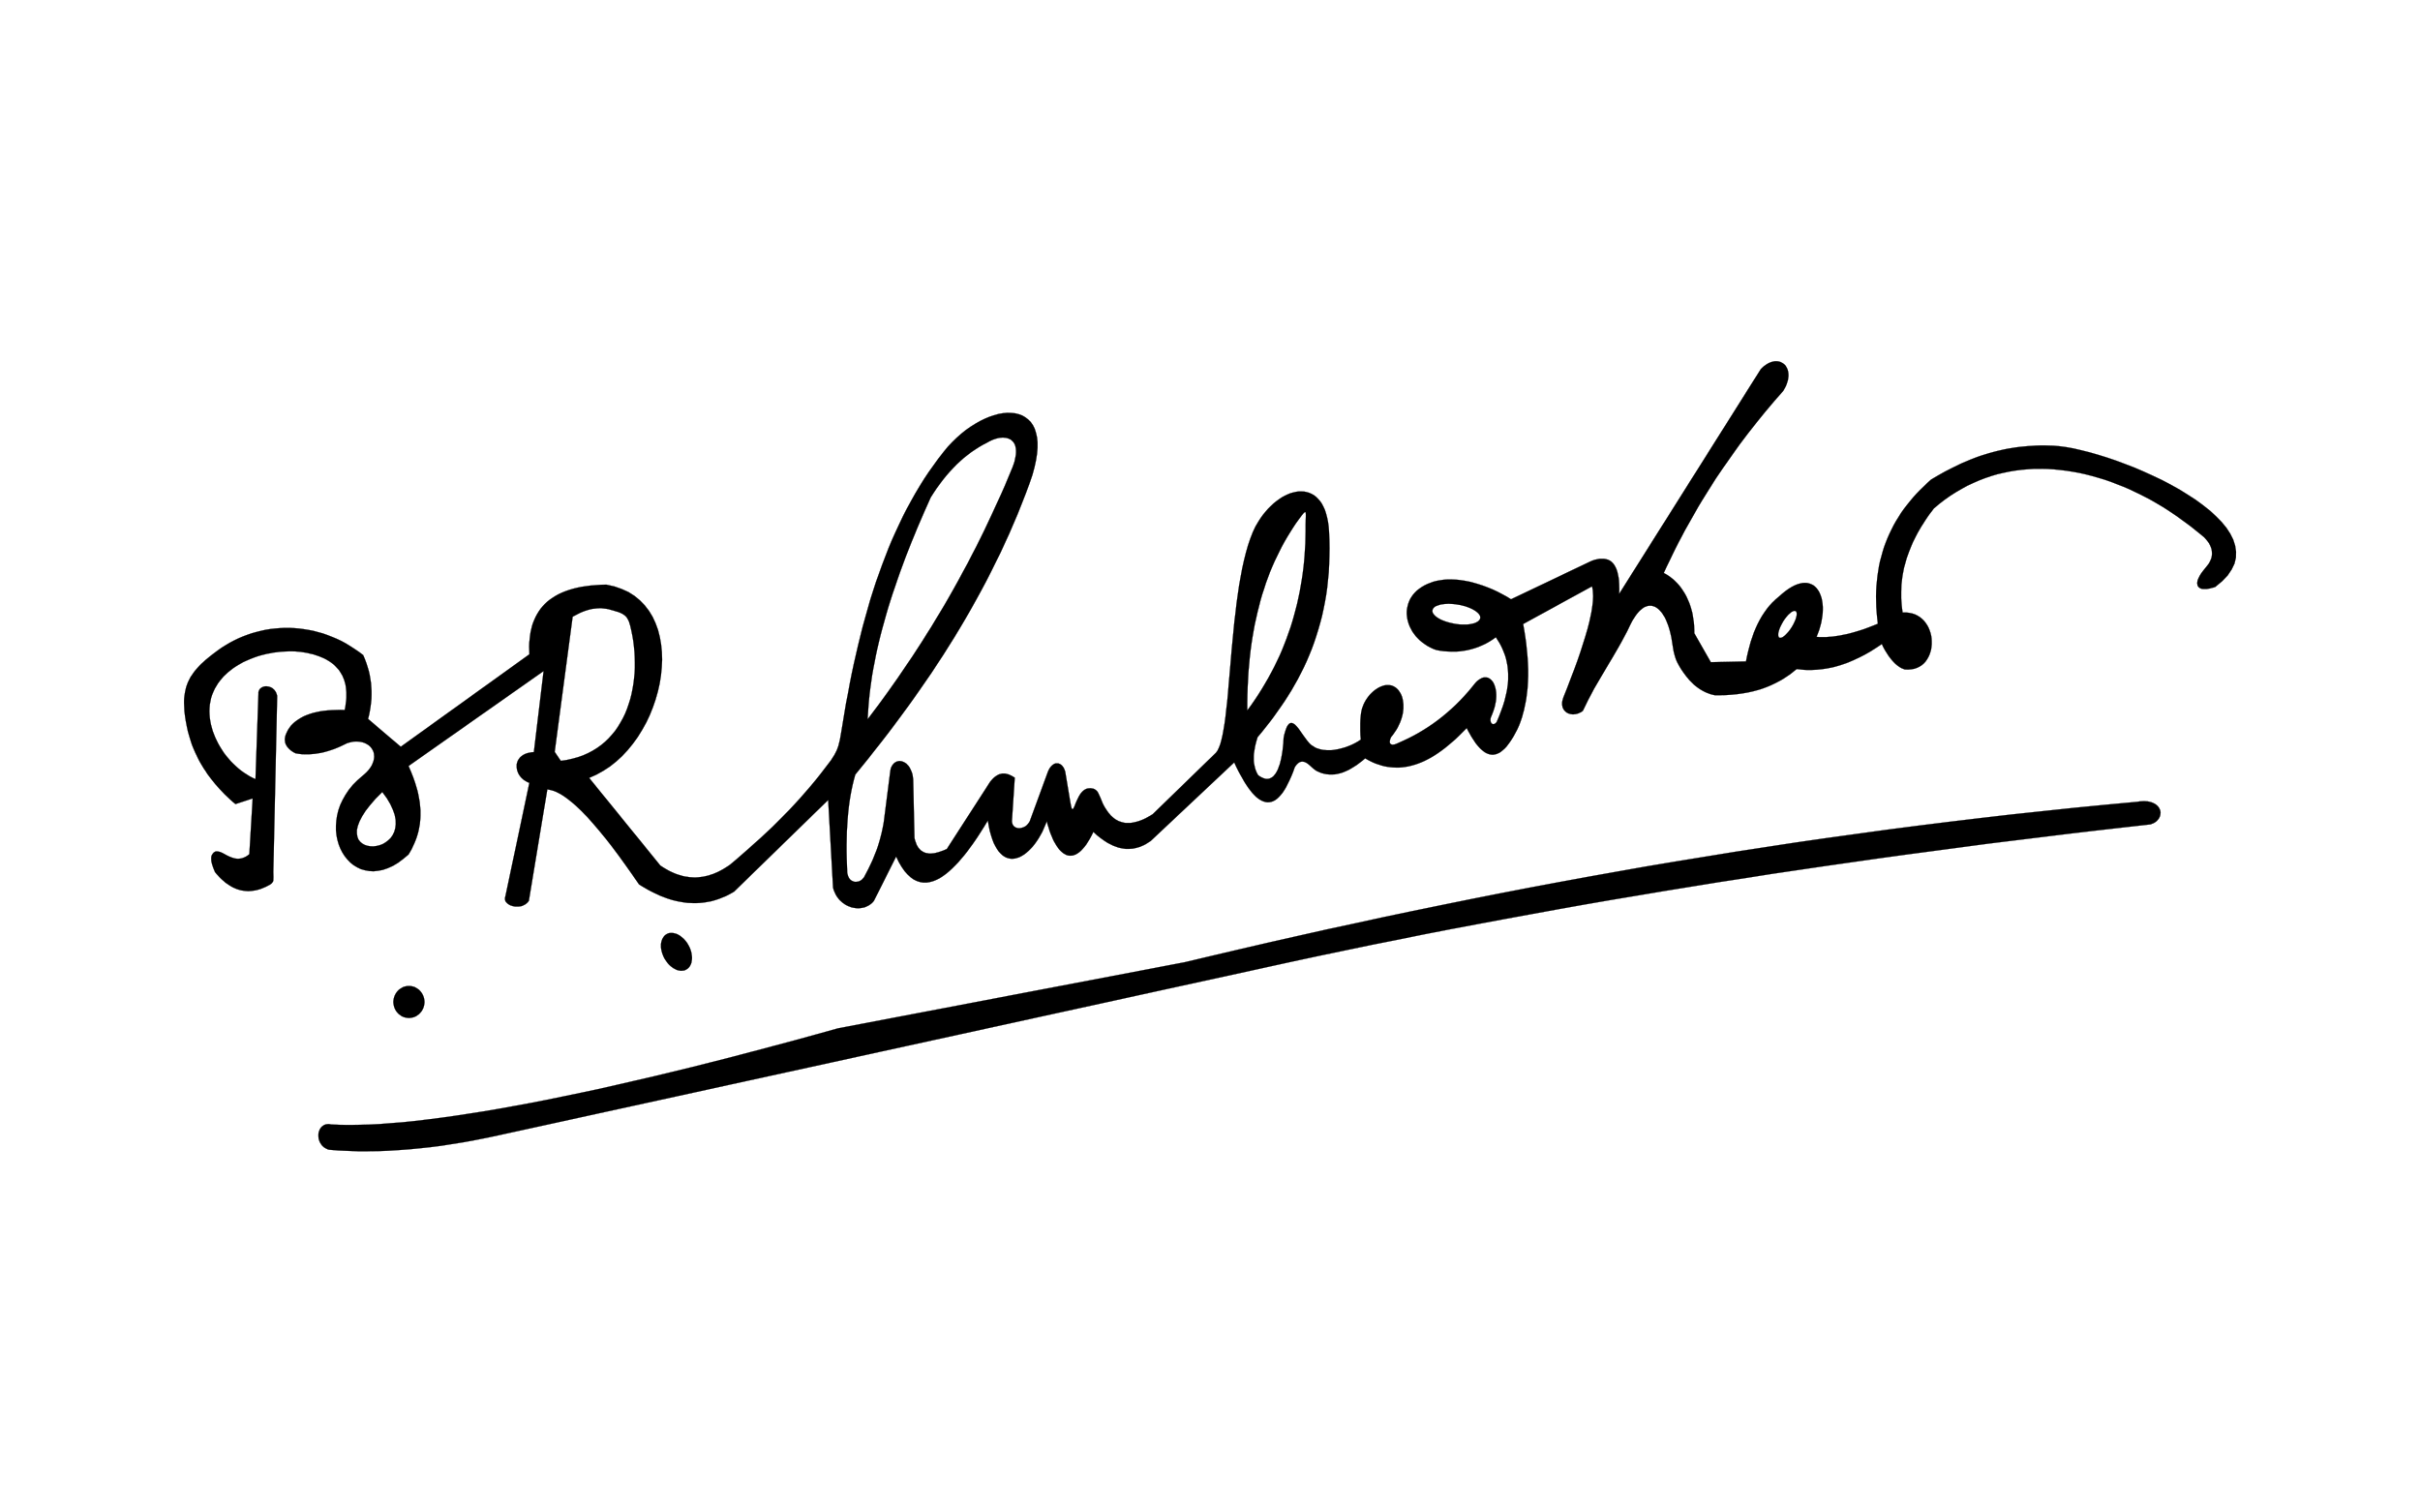 <?xml version="1.0" encoding="UTF-8" standalone="no"?>
<svg
   xmlns:dc="http://purl.org/dc/elements/1.1/"
   xmlns:cc="http://creativecommons.org/ns#"
   xmlns:rdf="http://www.w3.org/1999/02/22-rdf-syntax-ns#"
   xmlns:svg="http://www.w3.org/2000/svg"
   xmlns="http://www.w3.org/2000/svg"
   viewBox="0 0 576 360"
   id="svg4"
   height="360"
   width="576"
   version="1.1">
  <defs
     id="defs8" />
  <path
     id="path2"
     style="fill:#000000;fill-rule:evenodd;stroke:#000000;stroke-width:0.049;stroke-linecap:round;stroke-linejoin:miter;stroke-dasharray:none"
     d="m 63.797,210.8 -0.458,0.244 -0.427,0.183 -0.427,0.183 -0.458,0.183 -0.427,0.122 -0.427,0.122 -0.427,0.091 -0.427,0.061 -0.397,0.061 -0.427,0.031 -0.427,0.03 -0.397,-0.03 -0.397,-0.031 -0.397,-0.061 -0.427,-0.061 -0.366,-0.091 -0.397,-0.122 -0.397,-0.122 -0.397,-0.183 -0.366,-0.153 -0.397,-0.214 -0.366,-0.214 -0.366,-0.244 -0.366,-0.244 -0.397,-0.275 -0.336,-0.305 -0.366,-0.305 -0.366,-0.336 -0.366,-0.366 -0.336,-0.366 -0.366,-0.397 -0.336,-0.427 -0.305,-0.733 -0.244,-0.672 -0.183,-0.611 -0.122,-0.549 -0.03,-0.488 v -0.427 l 0.03,-0.183 0.03,-0.183 0.061,-0.153 0.091,-0.153 0.153,-0.244 0.153,-0.183 0.183,-0.153 0.183,-0.092 0.183,-0.091 h 0.214 0.183 l 0.244,0.03 0.458,0.122 0.488,0.214 0.519,0.275 0.55,0.305 0.58,0.275 0.611,0.244 0.305,0.092 0.305,0.092 0.336,0.061 0.336,0.03 h 0.336 l 0.336,-0.03 0.366,-0.061 0.366,-0.122 0.366,-0.153 0.366,-0.183 0.366,-0.244 0.366,-0.305 0.794,-13.248 -4.091,1.343 -0.702,-0.58 -0.641,-0.58 -0.641,-0.611 -0.611,-0.58 -0.58,-0.611 -0.58,-0.61 -0.549,-0.611 -0.519,-0.58 -0.488,-0.611 -0.488,-0.611 -0.458,-0.611 -0.458,-0.611 -0.397,-0.641 -0.427,-0.611 -0.366,-0.611 -0.366,-0.611 -0.366,-0.641 -0.305,-0.611 -0.305,-0.641 -0.305,-0.611 -0.275,-0.641 -0.275,-0.641 -0.244,-0.611 -0.214,-0.641 -0.397,-1.282 -0.366,-1.282 -0.275,-1.282 -0.244,-1.282 -0.122,-0.763 -0.092,-0.733 -0.092,-0.702 -0.03,-0.671 -0.03,-0.641 -0.031,-0.641 v -0.611 l 0.031,-0.611 0.061,-0.549 0.092,-0.58 0.092,-0.519 0.122,-0.549 0.122,-0.488 0.183,-0.519 0.183,-0.488 0.214,-0.458 0.244,-0.488 0.244,-0.458 0.305,-0.427 0.305,-0.458 0.336,-0.458 0.366,-0.427 0.366,-0.427 0.427,-0.458 0.427,-0.427 0.488,-0.427 0.488,-0.458 0.519,-0.427 1.129,-0.916 1.221,-0.916 0.946,-0.671 0.977,-0.611 0.977,-0.58 1.038,-0.549 1.007,-0.488 1.068,-0.458 1.068,-0.397 1.069,-0.366 1.099,-0.305 1.099,-0.275 1.099,-0.244 1.129,-0.183 1.129,-0.122 1.129,-0.091 1.129,-0.061 h 1.16 l 1.129,0.061 1.129,0.091 1.16,0.153 1.129,0.183 1.129,0.214 1.129,0.305 1.129,0.305 1.129,0.397 1.099,0.427 1.099,0.458 1.099,0.519 1.069,0.58 1.038,0.641 1.038,0.671 1.038,0.702 1.007,0.763 0.397,0.946 0.366,0.977 0.305,0.946 0.275,0.946 0.214,0.946 0.153,0.946 0.153,0.946 0.061,0.946 0.061,0.946 v 0.977 l -0.03,0.946 -0.092,0.946 -0.122,0.946 -0.153,0.946 -0.183,0.946 -0.244,0.946 7.784,6.624 30.618,-22.009 -0.031,-0.946 -0.03,-0.885 0.03,-0.885 0.092,-0.885 0.092,-0.824 0.122,-0.824 0.183,-0.794 0.183,-0.763 0.244,-0.733 0.305,-0.733 0.305,-0.672 0.366,-0.671 0.397,-0.641 0.427,-0.611 0.488,-0.58 0.519,-0.549 0.549,-0.519 0.611,-0.488 0.672,-0.458 0.671,-0.427 0.763,-0.427 0.794,-0.366 0.824,-0.336 0.885,-0.305 0.916,-0.275 0.977,-0.244 1.038,-0.214 1.068,-0.153 1.129,-0.153 1.191,-0.092 1.252,-0.092 1.282,-0.03 1.923,0.427 1.74,0.611 1.618,0.733 1.435,0.916 1.282,1.068 1.16,1.19 1.007,1.313 0.855,1.404 0.702,1.526 0.58,1.587 0.427,1.679 0.305,1.74 0.183,1.801 0.061,1.862 -0.092,1.862 -0.183,1.893 -0.305,1.923 -0.427,1.893 -0.549,1.923 -0.641,1.862 -0.733,1.831 -0.855,1.801 -0.977,1.74 -1.038,1.679 -1.16,1.618 -1.221,1.496 -1.343,1.435 -1.404,1.282 -1.496,1.19 -1.587,1.038 -1.648,0.916 -1.71,0.763 16.942,20.849 0.549,0.366 0.549,0.336 0.519,0.305 0.549,0.305 0.519,0.244 0.549,0.244 0.519,0.214 0.549,0.183 0.519,0.153 0.519,0.153 0.549,0.122 0.519,0.061 0.519,0.091 0.519,0.031 0.519,0.03 h 0.519 l 0.519,-0.03 0.519,-0.061 0.488,-0.061 0.519,-0.092 0.519,-0.122 0.519,-0.122 0.488,-0.183 0.519,-0.153 0.488,-0.214 0.519,-0.214 0.488,-0.244 0.519,-0.275 0.488,-0.275 0.488,-0.305 0.519,-0.336 0.488,-0.336 1.496,-1.252 1.465,-1.282 1.465,-1.282 1.435,-1.282 1.435,-1.282 1.404,-1.313 1.404,-1.313 1.343,-1.343 1.343,-1.343 1.343,-1.374 1.282,-1.374 1.282,-1.404 1.252,-1.435 1.221,-1.404 1.221,-1.465 1.16,-1.465 1.404,-1.831 1.099,-1.435 0.397,-0.641 0.366,-0.549 0.305,-0.58 0.275,-0.549 0.214,-0.549 0.214,-0.611 0.153,-0.641 0.183,-0.702 0.305,-1.74 0.366,-2.198 0.397,-2.411 0.397,-2.381 0.458,-2.35 0.427,-2.35 0.458,-2.32 0.488,-2.289 0.519,-2.259 0.519,-2.259 0.549,-2.228 0.549,-2.198 0.611,-2.198 0.611,-2.167 0.611,-2.137 0.671,-2.106 0.672,-2.076 0.733,-2.045 0.733,-2.045 0.763,-1.984 0.763,-1.984 0.824,-1.954 0.855,-1.893 0.885,-1.893 0.885,-1.862 0.946,-1.831 0.977,-1.801 0.977,-1.74 1.038,-1.74 1.069,-1.71 1.099,-1.648 1.16,-1.618 1.16,-1.618 1.221,-1.557 0.977,-1.19 1.038,-1.099 1.069,-1.038 1.099,-0.977 1.099,-0.885 1.129,-0.794 1.129,-0.702 1.129,-0.641 1.129,-0.549 1.099,-0.458 1.099,-0.366 1.068,-0.305 1.068,-0.183 1.007,-0.092 0.977,0.03 0.916,0.092 0.855,0.213 0.824,0.305 0.733,0.427 0.671,0.519 0.611,0.611 0.519,0.733 0.427,0.855 0.305,0.977 0.244,1.069 0.122,1.19 v 1.312 l -0.122,1.435 -0.244,1.557 -0.366,1.679 -0.488,1.801 -0.672,1.954 -0.885,2.411 -0.946,2.412 -0.946,2.381 -1.007,2.35 -1.008,2.35 -1.068,2.32 -1.069,2.32 -1.129,2.289 -1.129,2.289 -1.16,2.259 -1.19,2.228 -1.221,2.228 -1.252,2.228 -1.252,2.198 -1.282,2.167 -1.312,2.167 -1.343,2.137 -1.343,2.137 -1.404,2.137 -1.374,2.106 -1.435,2.076 -1.435,2.076 -1.465,2.076 -1.465,2.045 -1.496,2.045 -1.496,2.015 -1.526,2.015 -1.557,2.015 -1.557,1.984 -1.557,1.984 -1.587,1.954 -1.587,1.954 -0.336,1.221 -0.305,1.252 -0.275,1.282 -0.244,1.313 -0.214,1.343 -0.183,1.374 -0.153,1.435 -0.122,1.435 -0.091,1.496 -0.092,1.496 -0.03,1.526 -0.031,1.557 v 1.618 l 0.031,1.618 0.061,1.618 0.061,1.679 0.03,0.244 0.061,0.244 0.061,0.214 0.061,0.214 0.092,0.183 0.092,0.183 0.092,0.153 0.122,0.153 0.122,0.153 0.153,0.122 0.153,0.092 0.153,0.092 0.153,0.061 0.153,0.061 0.153,0.061 0.183,0.03 h 0.183 0.153 l 0.183,-0.03 0.183,-0.031 0.183,-0.03 0.153,-0.061 0.183,-0.092 0.153,-0.092 0.183,-0.122 0.153,-0.122 0.122,-0.153 0.153,-0.153 0.153,-0.183 0.122,-0.183 0.092,-0.214 0.122,-0.214 0.733,-1.404 0.702,-1.465 0.336,-0.733 0.305,-0.763 0.305,-0.763 0.305,-0.763 0.275,-0.794 0.244,-0.794 0.244,-0.824 0.214,-0.824 0.214,-0.824 0.183,-0.855 0.183,-0.885 0.153,-0.885 1.557,-12.18 0.061,-0.305 0.061,-0.305 0.122,-0.275 0.122,-0.244 0.153,-0.244 0.153,-0.183 0.153,-0.183 0.183,-0.153 0.183,-0.122 0.214,-0.122 0.214,-0.092 0.214,-0.03 0.214,-0.061 h 0.244 l 0.214,0.031 0.244,0.03 0.214,0.092 0.244,0.091 0.214,0.122 0.214,0.122 0.244,0.183 0.183,0.214 0.214,0.214 0.183,0.244 0.183,0.305 0.153,0.305 0.153,0.336 0.152,0.366 0.122,0.366 0.092,0.427 0.061,0.458 0.061,0.458 0.305,13.95 0.153,0.61 0.214,0.58 0.092,0.275 0.122,0.275 0.153,0.244 0.122,0.214 0.153,0.214 0.183,0.183 0.153,0.183 0.183,0.183 0.214,0.122 0.214,0.153 0.214,0.122 0.214,0.092 0.244,0.091 0.244,0.061 0.275,0.03 0.275,0.061 h 0.275 0.305 l 0.305,-0.031 0.336,-0.03 0.336,-0.061 0.336,-0.092 0.366,-0.092 0.366,-0.122 0.794,-0.275 0.855,-0.366 10.318,-15.995 0.366,-0.427 0.336,-0.366 0.336,-0.305 0.366,-0.275 0.366,-0.214 0.336,-0.183 0.366,-0.092 0.366,-0.092 h 0.366 0.366 l 0.397,0.092 0.366,0.092 0.366,0.153 0.397,0.183 0.366,0.214 0.397,0.244 -0.672,10.257 v 0.183 l 0.03,0.214 0.031,0.183 0.061,0.153 0.061,0.183 0.091,0.122 0.092,0.153 0.122,0.122 0.122,0.091 0.122,0.092 0.153,0.092 0.153,0.061 0.336,0.092 0.336,0.03 0.336,-0.03 0.366,-0.092 0.366,-0.122 0.366,-0.183 0.336,-0.244 0.305,-0.336 0.122,-0.153 0.153,-0.214 0.122,-0.183 0.092,-0.214 4.304,-11.722 0.214,-0.458 0.244,-0.427 0.275,-0.336 0.275,-0.275 0.275,-0.214 0.305,-0.153 0.153,-0.061 0.153,-0.03 h 0.153 0.153 l 0.305,0.03 0.305,0.122 0.275,0.153 0.244,0.214 0.244,0.305 0.214,0.336 0.153,0.366 0.153,0.427 1.221,7.296 0.153,0.794 0.122,0.519 0.061,0.183 0.092,0.122 0.061,0.03 0.061,0.03 0.061,-0.061 0.092,-0.092 0.061,-0.122 0.092,-0.153 0.183,-0.397 0.183,-0.488 0.244,-0.58 0.275,-0.58 0.305,-0.611 0.336,-0.549 0.214,-0.275 0.214,-0.244 0.214,-0.214 0.244,-0.183 0.275,-0.183 0.275,-0.122 0.275,-0.092 0.305,-0.03 0.427,-0.03 0.366,0.061 0.336,0.061 0.275,0.122 0.244,0.183 0.244,0.183 0.183,0.244 0.153,0.244 0.55,1.19 0.519,1.282 0.214,0.427 0.214,0.397 0.244,0.397 0.244,0.366 0.244,0.366 0.244,0.336 0.275,0.305 0.244,0.305 0.305,0.275 0.275,0.244 0.305,0.244 0.305,0.214 0.336,0.183 0.336,0.183 0.336,0.122 0.366,0.122 0.366,0.092 0.366,0.091 0.397,0.031 h 0.397 0.427 l 0.427,-0.031 0.458,-0.091 0.427,-0.092 0.488,-0.122 0.488,-0.153 0.488,-0.183 0.519,-0.214 0.519,-0.244 0.549,-0.305 0.55,-0.305 0.58,-0.366 15.019,-14.591 0.366,-0.488 0.336,-0.702 0.336,-0.855 0.275,-1.007 0.275,-1.19 0.244,-1.343 0.244,-1.465 0.214,-1.587 0.183,-1.709 0.214,-1.801 0.183,-1.923 0.153,-1.954 0.366,-4.151 0.366,-4.335 0.214,-2.228 0.214,-2.198 0.214,-2.228 0.275,-2.228 0.244,-2.167 0.305,-2.167 0.305,-2.106 0.366,-2.076 0.366,-1.984 0.427,-1.923 0.458,-1.831 0.488,-1.709 0.549,-1.618 0.58,-1.496 0.641,-1.374 0.702,-1.191 0.549,-0.855 0.549,-0.763 0.611,-0.733 0.611,-0.702 0.641,-0.641 0.641,-0.611 0.641,-0.519 0.672,-0.489 0.672,-0.458 0.671,-0.366 0.702,-0.336 0.671,-0.275 0.672,-0.183 0.671,-0.153 0.641,-0.091 h 0.671 l 0.611,0.03 0.611,0.122 0.611,0.183 0.55,0.244 0.549,0.305 0.519,0.397 0.488,0.488 0.458,0.519 0.427,0.611 0.366,0.702 0.366,0.794 0.275,0.855 0.244,0.916 0.214,1.038 0.153,1.099 0.092,1.19 0.091,2.015 0.031,2.015 -0.031,1.954 -0.061,1.892 -0.092,1.893 -0.183,1.831 -0.183,1.801 -0.244,1.74 -0.305,1.74 -0.336,1.679 -0.366,1.679 -0.427,1.618 -0.458,1.587 -0.488,1.557 -0.519,1.557 -0.55,1.496 -0.611,1.496 -0.611,1.435 -0.671,1.435 -0.702,1.404 -0.702,1.374 -0.763,1.343 -0.763,1.343 -0.824,1.313 -0.824,1.282 -0.855,1.252 -0.885,1.252 -0.885,1.252 -0.916,1.221 -0.946,1.19 -0.946,1.191 -0.977,1.16 -0.336,1.129 -0.275,1.129 -0.092,0.58 -0.092,0.549 -0.092,0.58 -0.03,0.549 v 0.58 0.549 l 0.061,0.58 0.122,0.549 0.122,0.58 0.183,0.549 0.244,0.58 0.305,0.549 0.458,0.336 0.458,0.244 0.427,0.183 0.397,0.122 0.366,0.031 0.366,-0.031 0.336,-0.091 0.305,-0.153 0.305,-0.183 0.275,-0.244 0.244,-0.305 0.244,-0.305 0.214,-0.366 0.214,-0.397 0.183,-0.427 0.153,-0.458 0.183,-0.458 0.122,-0.458 0.122,-0.488 0.122,-0.519 0.183,-0.977 0.153,-0.977 0.092,-0.885 0.092,-0.824 0.03,-0.672 0.03,-0.519 0.122,-0.672 0.153,-0.549 0.153,-0.519 0.153,-0.427 0.153,-0.397 0.153,-0.305 0.183,-0.244 0.153,-0.183 0.183,-0.153 0.183,-0.092 0.153,-0.03 h 0.183 l 0.183,0.03 0.183,0.092 0.214,0.122 0.183,0.122 0.397,0.397 0.397,0.458 0.397,0.549 0.397,0.58 0.427,0.611 0.427,0.58 0.427,0.58 0.427,0.519 0.275,0.305 0.305,0.275 0.336,0.214 0.336,0.214 0.336,0.214 0.366,0.153 0.397,0.122 0.397,0.122 0.397,0.092 0.397,0.061 0.427,0.031 0.397,0.03 h 0.427 0.458 l 0.428,-0.03 0.427,-0.061 0.885,-0.153 0.855,-0.214 0.855,-0.244 0.824,-0.305 0.794,-0.336 0.733,-0.366 0.702,-0.397 0.641,-0.427 -0.091,-1.038 -0.031,-1.007 v -0.946 -0.885 l 0.031,-0.855 0.061,-0.794 0.092,-0.763 0.122,-0.671 0.122,-0.488 0.183,-0.488 0.183,-0.488 0.244,-0.488 0.275,-0.488 0.305,-0.458 0.336,-0.458 0.366,-0.427 0.397,-0.397 0.397,-0.366 0.427,-0.336 0.458,-0.305 0.458,-0.275 0.488,-0.214 0.489,-0.183 0.488,-0.122 0.397,-0.03 h 0.397 l 0.366,0.03 0.336,0.061 0.336,0.122 0.305,0.153 0.305,0.183 0.305,0.244 0.244,0.244 0.244,0.275 0.214,0.336 0.214,0.336 0.183,0.366 0.153,0.397 0.122,0.427 0.092,0.458 0.061,0.458 0.061,0.488 v 0.488 0.519 l -0.061,0.519 -0.061,0.549 -0.122,0.549 -0.153,0.58 -0.183,0.549 -0.214,0.58 -0.275,0.58 -0.275,0.58 -0.336,0.58 -0.397,0.58 -0.397,0.58 -0.458,0.58 -0.122,0.275 -0.092,0.275 -0.061,0.244 -0.03,0.214 v 0.183 l 0.03,0.183 0.061,0.153 0.122,0.091 0.122,0.092 0.153,0.061 0.183,0.03 0.214,-0.03 0.244,-0.031 0.275,-0.091 0.305,-0.122 0.336,-0.153 1.221,-0.549 1.221,-0.58 1.19,-0.611 1.16,-0.641 1.16,-0.702 1.16,-0.733 1.13,-0.763 1.129,-0.824 1.099,-0.855 1.099,-0.916 1.069,-0.946 1.038,-0.977 1.038,-1.038 1.038,-1.099 1.008,-1.129 0.977,-1.19 0.366,-0.458 0.336,-0.397 0.336,-0.336 0.366,-0.275 0.336,-0.214 0.336,-0.183 0.305,-0.122 0.336,-0.061 h 0.306 l 0.305,0.03 0.275,0.061 0.275,0.153 0.244,0.153 0.244,0.214 0.214,0.244 0.214,0.275 0.183,0.336 0.153,0.366 0.122,0.366 0.122,0.427 0.091,0.458 0.061,0.458 0.03,0.519 v 0.519 l -0.03,0.549 -0.061,0.58 -0.122,0.58 -0.122,0.611 -0.183,0.611 -0.214,0.641 -0.244,0.641 -0.275,0.671 -0.092,0.244 -0.03,0.244 v 0.214 0.214 l 0.061,0.183 0.061,0.153 0.061,0.153 0.122,0.122 0.091,0.061 0.153,0.061 0.122,0.03 0.153,-0.03 0.153,-0.061 0.183,-0.092 0.153,-0.153 0.153,-0.183 0.549,-1.282 0.488,-1.282 0.458,-1.252 0.397,-1.282 0.153,-0.641 0.153,-0.641 0.153,-0.641 0.122,-0.611 0.092,-0.641 0.092,-0.641 0.061,-0.641 0.031,-0.611 v -0.641 -0.641 l -0.031,-0.611 -0.061,-0.641 -0.061,-0.61 -0.122,-0.641 -0.122,-0.611 -0.153,-0.641 -0.183,-0.611 -0.244,-0.641 -0.244,-0.611 -0.275,-0.641 -0.305,-0.611 -0.336,-0.611 -0.397,-0.611 -0.397,-0.641 -0.824,0.58 -0.824,0.519 -0.824,0.458 -0.855,0.397 -0.855,0.366 -0.885,0.305 -0.855,0.244 -0.885,0.214 -0.916,0.153 -0.885,0.122 -0.916,0.061 h -0.916 l -0.947,-0.03 -0.946,-0.061 -0.946,-0.122 -0.946,-0.183 -0.733,-0.275 -0.702,-0.336 -0.671,-0.366 -0.641,-0.427 -0.58,-0.427 -0.549,-0.458 -0.488,-0.488 -0.489,-0.519 -0.397,-0.519 -0.397,-0.549 -0.305,-0.58 -0.305,-0.58 -0.244,-0.611 -0.183,-0.58 -0.153,-0.611 -0.091,-0.611 -0.061,-0.611 v -0.611 l 0.061,-0.611 0.122,-0.58 0.153,-0.611 0.214,-0.58 0.244,-0.549 0.336,-0.549 0.366,-0.519 0.427,-0.488 0.489,-0.488 0.549,-0.427 0.611,-0.427 0.672,-0.397 0.702,-0.336 0.794,-0.305 0.58,-0.214 0.58,-0.153 0.58,-0.122 0.58,-0.092 0.611,-0.092 0.611,-0.061 0.641,-0.03 h 0.611 l 0.641,0.03 0.611,0.03 0.641,0.061 0.641,0.091 0.641,0.092 0.641,0.122 0.641,0.122 0.61,0.153 1.282,0.366 1.221,0.397 1.221,0.458 1.19,0.488 1.16,0.549 1.099,0.58 1.069,0.58 0.977,0.611 19.018,-9.066 0.458,-0.183 0.458,-0.153 0.427,-0.092 0.427,-0.092 0.397,-0.061 h 0.397 0.336 l 0.367,0.03 0.305,0.061 0.336,0.091 0.275,0.092 0.275,0.153 0.275,0.153 0.244,0.214 0.214,0.214 0.214,0.244 0.183,0.275 0.183,0.305 0.153,0.305 0.153,0.336 0.122,0.366 0.122,0.397 0.092,0.427 0.092,0.427 0.092,0.458 0.061,0.488 0.03,0.488 0.031,0.549 0.03,1.099 -0.03,1.19 33.702,-53.481 0.397,-0.397 0.366,-0.336 0.397,-0.275 0.366,-0.244 0.397,-0.214 0.366,-0.153 0.366,-0.122 0.397,-0.092 0.336,-0.061 h 0.367 l 0.336,0.03 0.305,0.061 0.305,0.092 0.305,0.153 0.275,0.153 0.244,0.183 0.244,0.214 0.183,0.244 0.183,0.305 0.153,0.305 0.122,0.305 0.092,0.366 0.061,0.366 0.03,0.397 v 0.427 l -0.061,0.427 -0.061,0.458 -0.153,0.488 -0.153,0.488 -0.214,0.519 -0.275,0.519 -0.305,0.549 -2.198,2.503 -2.137,2.534 -2.076,2.564 -2.015,2.564 -1.984,2.625 -1.893,2.656 -1.862,2.656 -1.832,2.686 -1.74,2.747 -1.71,2.747 -0.824,1.374 -0.794,1.404 -0.794,1.404 -0.794,1.404 -0.794,1.404 -0.733,1.404 -0.763,1.435 -0.733,1.435 -0.702,1.435 -0.702,1.465 -0.702,1.435 -0.671,1.465 0.366,0.214 0.397,0.214 0.366,0.244 0.366,0.244 0.336,0.275 0.367,0.275 0.336,0.305 0.336,0.336 0.336,0.336 0.305,0.336 0.305,0.366 0.305,0.397 0.275,0.397 0.275,0.427 0.275,0.427 0.244,0.427 0.244,0.458 0.214,0.488 0.214,0.488 0.214,0.488 0.183,0.519 0.183,0.549 0.153,0.549 0.153,0.549 0.122,0.58 0.091,0.611 0.092,0.611 0.092,0.611 0.061,0.641 0.031,0.641 0.03,0.671 v 0.672 l 3.938,6.899 8.364,-0.183 0.244,-1.221 0.275,-1.19 0.305,-1.16 0.305,-1.129 0.366,-1.068 0.366,-1.068 0.427,-1.038 0.458,-1.007 0.489,-0.946 0.519,-0.916 0.58,-0.885 0.611,-0.855 0.305,-0.397 0.336,-0.397 0.336,-0.366 0.366,-0.397 0.366,-0.336 0.366,-0.366 0.397,-0.336 0.397,-0.336 0.794,-0.702 0.794,-0.641 0.763,-0.549 0.702,-0.427 0.702,-0.366 0.672,-0.275 0.641,-0.183 0.58,-0.122 0.58,-0.031 0.55,0.031 0.488,0.122 0.489,0.183 0.427,0.214 0.397,0.305 0.366,0.366 0.305,0.397 0.305,0.458 0.244,0.519 0.214,0.549 0.183,0.58 0.122,0.641 0.092,0.641 0.061,0.702 v 0.733 l -0.03,0.733 -0.092,0.763 -0.122,0.794 -0.153,0.824 -0.214,0.794 -0.244,0.855 -0.305,0.824 -0.336,0.824 0.702,0.061 h 0.733 0.794 l 0.763,-0.061 0.824,-0.061 0.855,-0.122 0.855,-0.122 0.885,-0.183 0.916,-0.183 0.946,-0.244 0.977,-0.275 1.008,-0.305 1.038,-0.336 1.068,-0.397 1.099,-0.427 1.13,-0.458 -0.153,-1.343 -0.122,-1.313 -0.092,-1.313 -0.03,-1.282 -0.031,-1.252 0.031,-1.252 0.061,-1.221 0.122,-1.221 0.122,-1.19 0.183,-1.19 0.183,-1.16 0.244,-1.16 0.305,-1.099 0.305,-1.129 0.336,-1.099 0.397,-1.069 0.427,-1.068 0.458,-1.038 0.488,-1.007 0.519,-1.038 0.55,-0.977 0.61,-0.977 0.611,-0.977 0.671,-0.946 0.702,-0.916 0.733,-0.916 0.733,-0.885 0.794,-0.885 0.855,-0.885 0.855,-0.824 0.885,-0.855 0.916,-0.824 1.648,-0.977 1.679,-0.946 1.679,-0.855 1.679,-0.824 0.855,-0.397 0.885,-0.366 0.855,-0.366 0.855,-0.336 0.885,-0.336 0.885,-0.305 0.885,-0.275 0.916,-0.275 0.885,-0.244 0.916,-0.244 0.916,-0.214 0.946,-0.214 0.916,-0.183 0.946,-0.153 0.947,-0.153 0.977,-0.122 0.946,-0.092 0.977,-0.092 1.008,-0.061 0.977,-0.061 1.007,-0.03 h 1.038 l 1.008,0.03 1.038,0.03 1.435,0.122 1.587,0.214 1.709,0.305 1.831,0.427 1.954,0.488 2.045,0.58 2.076,0.641 2.167,0.733 2.198,0.824 2.228,0.855 2.198,0.946 2.198,1.007 2.198,1.038 2.107,1.099 2.076,1.16 1.954,1.221 1.893,1.221 1.74,1.282 1.648,1.313 1.465,1.343 1.313,1.343 1.129,1.374 0.916,1.404 0.702,1.404 0.458,1.435 0.214,1.435 -0.03,1.404 -0.336,1.435 -0.672,1.404 -0.946,1.404 -1.313,1.374 -1.649,1.374 -0.458,0.153 -0.427,0.091 -0.397,0.122 -0.397,0.061 -0.336,0.061 h -0.336 -0.305 -0.244 l -0.275,-0.03 -0.213,-0.061 -0.183,-0.092 -0.183,-0.091 -0.153,-0.122 -0.122,-0.122 -0.092,-0.153 -0.092,-0.153 -0.03,-0.183 -0.03,-0.183 -0.031,-0.214 0.031,-0.214 0.03,-0.244 0.061,-0.244 0.092,-0.244 0.122,-0.275 0.275,-0.549 0.367,-0.58 0.458,-0.611 0.519,-0.641 0.366,-0.458 0.336,-0.427 0.275,-0.458 0.214,-0.458 0.183,-0.427 0.122,-0.458 0.061,-0.458 v -0.458 l -0.031,-0.458 -0.091,-0.458 -0.153,-0.458 -0.214,-0.488 -0.244,-0.458 -0.336,-0.458 -0.397,-0.488 -0.427,-0.458 -1.069,-0.885 -1.068,-0.855 -1.068,-0.855 -1.068,-0.794 -1.099,-0.794 -1.068,-0.794 -1.099,-0.733 -1.099,-0.733 -1.099,-0.702 -1.129,-0.671 -1.099,-0.641 -1.129,-0.641 -1.13,-0.58 -1.129,-0.58 -1.16,-0.549 -1.13,-0.549 -1.496,-0.641 -1.496,-0.58 -1.496,-0.58 -1.496,-0.519 -1.526,-0.458 -1.496,-0.427 -1.526,-0.397 -1.496,-0.336 -1.526,-0.275 -1.526,-0.244 -1.526,-0.183 -1.496,-0.153 -1.526,-0.092 -1.496,-0.03 h -1.526 l -1.496,0.092 -1.496,0.122 -1.465,0.183 -1.496,0.244 -1.465,0.305 -1.465,0.336 -1.435,0.427 -1.435,0.488 -1.435,0.55 -1.404,0.611 -1.404,0.641 -1.374,0.763 -1.374,0.794 -1.343,0.855 -1.343,0.946 -1.312,1.008 -1.282,1.099 -0.519,0.702 -0.549,0.702 -0.489,0.702 -0.488,0.733 -0.458,0.733 -0.458,0.702 -0.427,0.733 -0.427,0.733 -0.397,0.763 -0.366,0.733 -0.367,0.733 -0.336,0.763 -0.305,0.763 -0.305,0.763 -0.275,0.763 -0.275,0.763 -0.214,0.763 -0.214,0.794 -0.214,0.763 -0.153,0.794 -0.153,0.794 -0.122,0.794 -0.091,0.794 -0.092,0.824 -0.03,0.794 -0.031,0.824 v 0.824 0.824 l 0.061,0.824 0.061,0.855 0.092,0.824 0.122,0.855 h 0.824 l 0.763,0.092 0.733,0.153 0.641,0.214 0.611,0.305 0.58,0.366 0.519,0.427 0.458,0.458 0.397,0.519 0.366,0.549 0.305,0.58 0.244,0.611 0.214,0.641 0.152,0.641 0.092,0.672 0.03,0.671 v 0.672 l -0.061,0.641 -0.092,0.641 -0.183,0.641 -0.214,0.611 -0.275,0.58 -0.305,0.519 -0.366,0.519 -0.427,0.458 -0.488,0.397 -0.549,0.336 -0.58,0.275 -0.641,0.214 -0.702,0.122 -0.733,0.061 -0.824,-0.03 -0.366,-0.153 -0.397,-0.153 -0.366,-0.214 -0.366,-0.244 -0.366,-0.275 -0.367,-0.305 -0.335,-0.336 -0.336,-0.366 -0.336,-0.397 -0.336,-0.427 -0.336,-0.458 -0.305,-0.488 -0.336,-0.519 -0.305,-0.519 -0.305,-0.58 -0.275,-0.611 -1.374,0.916 -1.343,0.855 -1.343,0.763 -1.313,0.672 -0.671,0.305 -0.641,0.305 -0.641,0.275 -0.641,0.275 -0.641,0.244 -0.641,0.214 -0.641,0.214 -0.641,0.183 -0.641,0.183 -0.611,0.153 -0.641,0.122 -0.611,0.122 -0.611,0.092 -0.641,0.091 -0.611,0.061 -0.611,0.061 -0.611,0.031 -0.58,0.03 h -0.611 -0.611 l -0.58,-0.03 -0.611,-0.061 -0.58,-0.061 -0.58,-0.061 -0.549,0.427 -0.519,0.427 -0.549,0.427 -0.549,0.366 -0.549,0.366 -0.549,0.366 -0.58,0.336 -0.58,0.305 -0.58,0.305 -0.58,0.275 -0.58,0.275 -0.58,0.244 -0.611,0.244 -0.58,0.214 -0.611,0.214 -0.611,0.183 -1.252,0.336 -1.252,0.275 -1.252,0.214 -1.313,0.183 -1.282,0.122 -1.312,0.092 -1.343,0.03 h -1.343 l -0.519,-0.122 -0.488,-0.122 -0.488,-0.183 -0.488,-0.183 -0.458,-0.214 -0.458,-0.244 -0.427,-0.244 -0.427,-0.275 -0.427,-0.305 -0.397,-0.305 -0.397,-0.336 -0.366,-0.366 -0.366,-0.366 -0.366,-0.366 -0.336,-0.427 -0.366,-0.427 -0.702,-0.946 -0.58,-0.855 -0.488,-0.824 -0.397,-0.733 -0.305,-0.702 -0.214,-0.671 -0.183,-0.641 -0.153,-0.641 -0.214,-1.282 -0.214,-1.343 -0.122,-0.733 -0.183,-0.794 -0.214,-0.855 -0.275,-0.916 -0.183,-0.488 -0.183,-0.458 -0.183,-0.458 -0.183,-0.397 -0.214,-0.427 -0.244,-0.366 -0.214,-0.366 -0.244,-0.336 -0.275,-0.305 -0.244,-0.275 -0.275,-0.244 -0.275,-0.214 -0.275,-0.183 -0.305,-0.153 -0.305,-0.092 -0.275,-0.092 -0.336,-0.03 h -0.305 l -0.305,0.03 -0.336,0.092 -0.336,0.122 -0.336,0.153 -0.305,0.214 -0.336,0.275 -0.366,0.305 -0.336,0.366 -0.336,0.397 -0.336,0.458 -0.336,0.519 -0.366,0.58 -0.336,0.641 -0.336,0.671 -0.611,1.282 -0.671,1.252 -0.672,1.252 -0.702,1.252 -1.435,2.473 -1.465,2.442 -1.466,2.503 -1.465,2.503 -0.671,1.282 -0.702,1.313 -0.641,1.313 -0.641,1.313 -0.214,0.183 -0.244,0.153 -0.275,0.122 -0.244,0.122 -0.244,0.092 -0.244,0.061 -0.244,0.061 -0.275,0.03 -0.244,0.031 h -0.244 l -0.214,-0.031 -0.244,-0.03 -0.214,-0.061 -0.214,-0.061 -0.214,-0.092 -0.183,-0.091 -0.183,-0.122 -0.183,-0.153 -0.153,-0.153 -0.153,-0.153 -0.122,-0.183 -0.122,-0.183 -0.092,-0.214 -0.092,-0.214 -0.03,-0.244 -0.061,-0.244 v -0.244 -0.275 l 0.031,-0.305 0.061,-0.275 0.092,-0.305 0.092,-0.336 0.916,-2.289 0.855,-2.259 0.824,-2.167 0.763,-2.076 0.702,-2.045 0.611,-1.923 0.58,-1.832 0.519,-1.77 0.427,-1.648 0.336,-1.557 0.153,-0.733 0.122,-0.733 0.092,-0.671 0.091,-0.672 0.061,-0.61 0.03,-0.58 0.03,-0.58 -0.03,-0.519 -0.03,-0.519 -0.031,-0.458 -0.091,-0.458 -0.092,-0.397 -16.393,8.975 0.275,1.557 0.244,1.557 0.214,1.557 0.153,1.557 0.153,1.557 0.092,1.526 0.061,1.526 v 1.526 l -0.061,1.526 -0.092,1.496 -0.092,0.733 -0.091,0.763 -0.092,0.733 -0.122,0.733 -0.153,0.733 -0.153,0.733 -0.153,0.733 -0.214,0.733 -0.183,0.733 -0.244,0.733 -0.244,0.702 -0.275,0.702 -0.427,0.946 -0.458,0.855 -0.427,0.794 -0.427,0.702 -0.427,0.641 -0.427,0.58 -0.397,0.519 -0.427,0.458 -0.427,0.366 -0.397,0.336 -0.397,0.275 -0.397,0.183 -0.397,0.153 -0.397,0.092 -0.397,0.061 -0.397,-0.031 -0.366,-0.061 -0.397,-0.122 -0.366,-0.153 -0.397,-0.214 -0.366,-0.275 -0.367,-0.305 -0.366,-0.336 -0.366,-0.397 -0.366,-0.427 -0.366,-0.458 -0.336,-0.519 -0.366,-0.549 -0.366,-0.58 -0.336,-0.611 -0.367,-0.641 -0.336,-0.672 -0.916,0.916 -0.885,0.885 -0.855,0.824 -0.885,0.763 -0.855,0.733 -0.824,0.672 -0.855,0.641 -0.824,0.58 -0.794,0.519 -0.824,0.488 -0.794,0.427 -0.794,0.397 -0.763,0.336 -0.794,0.305 -0.733,0.244 -0.763,0.214 -0.763,0.183 -0.733,0.122 -0.733,0.092 -0.702,0.061 h -0.702 l -0.733,-0.03 -0.671,-0.061 -0.702,-0.092 -0.671,-0.122 -0.702,-0.183 -0.641,-0.214 -0.672,-0.214 -0.671,-0.275 -0.641,-0.305 -0.641,-0.336 -0.641,-0.366 -0.641,0.549 -0.671,0.519 -0.641,0.488 -0.672,0.427 -0.641,0.397 -0.641,0.366 -0.672,0.305 -0.641,0.275 -0.672,0.214 -0.641,0.153 -0.671,0.122 -0.641,0.03 h -0.641 l -0.671,-0.061 -0.336,-0.061 -0.305,-0.061 -0.336,-0.091 -0.336,-0.092 -0.366,-0.153 -0.336,-0.153 -0.305,-0.122 -0.244,-0.153 -0.427,-0.305 -0.367,-0.305 -0.336,-0.305 -0.336,-0.305 -0.397,-0.336 -0.458,-0.305 -0.214,-0.092 -0.183,-0.091 -0.183,-0.03 -0.183,-0.03 -0.183,-0.03 -0.153,0.03 -0.183,0.03 -0.183,0.061 -0.153,0.061 -0.183,0.122 -0.153,0.122 -0.153,0.153 -0.153,0.153 -0.153,0.183 -0.153,0.214 -0.153,0.244 -0.397,1.129 -0.427,1.038 -0.427,0.946 -0.427,0.855 -0.397,0.794 -0.427,0.702 -0.427,0.641 -0.458,0.549 -0.427,0.458 -0.427,0.397 -0.427,0.305 -0.458,0.244 -0.427,0.153 -0.458,0.092 -0.458,0.03 -0.458,-0.061 -0.427,-0.122 -0.458,-0.183 -0.458,-0.244 -0.458,-0.305 -0.488,-0.397 -0.458,-0.458 -0.458,-0.488 -0.458,-0.58 -0.488,-0.641 -0.458,-0.671 -0.488,-0.763 -0.458,-0.824 -0.488,-0.855 -0.488,-0.916 -0.488,-0.977 -0.458,-1.007 -19.903,18.712 -0.427,0.275 -0.427,0.275 -0.397,0.244 -0.427,0.214 -0.427,0.183 -0.427,0.183 -0.427,0.122 -0.427,0.122 -0.427,0.091 -0.427,0.092 -0.427,0.03 -0.427,0.031 h -0.427 -0.427 l -0.427,-0.061 -0.427,-0.061 -0.427,-0.092 -0.427,-0.092 -0.427,-0.153 -0.427,-0.153 -0.427,-0.153 -0.427,-0.214 -0.427,-0.214 -0.427,-0.214 -0.427,-0.275 -0.427,-0.275 -0.427,-0.305 -0.427,-0.305 -0.855,-0.672 -0.855,-0.794 -0.427,0.855 -0.427,0.794 -0.427,0.702 -0.397,0.641 -0.427,0.549 -0.427,0.488 -0.397,0.427 -0.427,0.366 -0.397,0.275 -0.397,0.244 -0.397,0.153 -0.397,0.122 -0.397,0.031 h -0.366 l -0.397,-0.061 -0.366,-0.122 -0.336,-0.183 -0.366,-0.214 -0.336,-0.275 -0.336,-0.305 -0.336,-0.366 -0.305,-0.427 -0.305,-0.427 -0.305,-0.519 -0.305,-0.519 -0.275,-0.58 -0.244,-0.611 -0.275,-0.641 -0.244,-0.672 -0.214,-0.733 -0.244,-0.733 -0.183,-0.794 -0.366,0.885 -0.366,0.855 -0.366,0.824 -0.427,0.763 -0.427,0.733 -0.458,0.702 -0.458,0.641 -0.488,0.611 -0.519,0.55 -0.488,0.488 -0.519,0.458 -0.519,0.397 -0.549,0.336 -0.519,0.275 -0.519,0.183 -0.549,0.153 -0.519,0.061 h -0.519 l -0.488,-0.092 -0.519,-0.153 -0.488,-0.244 -0.458,-0.305 -0.458,-0.427 -0.458,-0.488 -0.397,-0.58 -0.397,-0.672 -0.397,-0.763 -0.336,-0.885 -0.305,-0.946 -0.305,-1.068 -0.244,-1.19 -0.214,-1.282 -0.885,1.465 -1.008,1.587 -0.549,0.855 -0.58,0.855 -0.611,0.885 -0.641,0.855 -0.641,0.885 -0.672,0.855 -0.702,0.824 -0.702,0.824 -0.733,0.763 -0.733,0.733 -0.733,0.671 -0.763,0.641 -0.763,0.549 -0.763,0.488 -0.794,0.397 -0.763,0.305 -0.794,0.214 -0.763,0.122 h -0.763 l -0.763,-0.122 -0.763,-0.244 -0.763,-0.366 -0.733,-0.519 -0.733,-0.672 -0.702,-0.794 -0.702,-1.007 -0.671,-1.129 -0.641,-1.343 -5.281,10.531 -0.244,0.305 -0.275,0.275 -0.305,0.244 -0.305,0.214 -0.336,0.183 -0.336,0.153 -0.336,0.153 -0.366,0.091 -0.366,0.061 -0.366,0.061 -0.366,0.03 h -0.366 l -0.366,-0.03 -0.366,-0.061 -0.397,-0.061 -0.366,-0.091 -0.366,-0.153 -0.336,-0.122 -0.366,-0.183 -0.336,-0.183 -0.336,-0.244 -0.305,-0.214 -0.305,-0.275 -0.305,-0.275 -0.275,-0.305 -0.244,-0.336 -0.244,-0.336 -0.214,-0.366 -0.183,-0.397 -0.183,-0.397 -0.153,-0.427 -0.122,-0.427 -1.16,-20.879 -22.407,21.826 -0.702,0.397 -0.672,0.366 -0.671,0.336 -0.702,0.275 -0.671,0.275 -0.702,0.244 -0.702,0.214 -0.671,0.183 -0.702,0.122 -0.702,0.122 -0.702,0.092 -0.702,0.061 -0.702,0.03 h -0.702 l -0.702,-0.03 -0.702,-0.031 -0.702,-0.091 -0.733,-0.122 -0.702,-0.122 -0.702,-0.153 -0.733,-0.183 -0.702,-0.214 -0.733,-0.244 -0.702,-0.275 -0.733,-0.275 -0.702,-0.336 -0.733,-0.336 -0.733,-0.366 -0.702,-0.366 -0.733,-0.427 -0.733,-0.427 -0.733,-0.458 -1.648,-2.381 -1.618,-2.289 -1.587,-2.198 -1.557,-2.076 -1.526,-1.954 -1.496,-1.831 -1.435,-1.679 -1.404,-1.587 -0.702,-0.702 -0.671,-0.702 -0.672,-0.641 -0.641,-0.611 -0.641,-0.58 -0.641,-0.519 -0.611,-0.488 -0.611,-0.458 -0.58,-0.397 -0.58,-0.366 -0.58,-0.305 -0.549,-0.275 -0.549,-0.214 -0.519,-0.153 -0.519,-0.122 -0.488,-0.092 -4.396,26.527 -0.153,0.214 -0.183,0.214 -0.214,0.183 -0.214,0.183 -0.214,0.122 -0.244,0.122 -0.244,0.122 -0.244,0.091 -0.275,0.061 -0.244,0.03 -0.275,0.03 h -0.275 -0.244 -0.275 l -0.244,-0.061 -0.244,-0.03 -0.244,-0.092 -0.244,-0.061 -0.214,-0.091 -0.214,-0.122 -0.183,-0.122 -0.183,-0.122 -0.153,-0.153 -0.153,-0.153 -0.122,-0.153 -0.092,-0.183 -0.061,-0.183 -0.031,-0.183 v -0.214 -0.183 l 0.061,-0.214 0.061,-0.244 5.678,-26.893 -0.366,-0.122 -0.336,-0.183 -0.305,-0.183 -0.305,-0.183 -0.275,-0.244 -0.244,-0.214 -0.244,-0.275 -0.214,-0.275 -0.183,-0.275 -0.153,-0.275 -0.122,-0.305 -0.122,-0.305 -0.061,-0.275 -0.061,-0.336 -0.03,-0.305 v -0.305 -0.305 l 0.061,-0.275 0.091,-0.305 0.092,-0.275 0.153,-0.275 0.183,-0.244 0.183,-0.275 0.244,-0.214 0.275,-0.214 0.275,-0.183 0.336,-0.183 0.366,-0.153 0.397,-0.122 0.458,-0.092 0.458,-0.092 0.519,-0.03 2.32,-19.292 -32.145,22.589 0.58,1.343 0.519,1.313 0.458,1.313 0.397,1.312 0.183,0.641 0.153,0.671 0.122,0.641 0.122,0.671 0.122,0.672 0.061,0.641 0.061,0.671 0.061,0.641 v 0.672 0.641 l -0.03,0.672 -0.061,0.641 -0.061,0.671 -0.122,0.641 -0.122,0.671 -0.153,0.672 -0.183,0.641 -0.214,0.672 -0.244,0.641 -0.275,0.671 -0.305,0.641 -0.305,0.672 -0.366,0.641 -0.397,0.671 -1.282,1.068 -1.221,0.916 -1.221,0.733 -1.221,0.549 -1.16,0.397 -1.129,0.214 -1.099,0.122 -1.038,-0.061 -1.007,-0.183 -0.977,-0.275 -0.885,-0.427 -0.855,-0.519 -0.763,-0.611 -0.702,-0.733 -0.641,-0.794 -0.549,-0.855 -0.488,-0.946 -0.397,-1.007 -0.305,-1.068 -0.214,-1.099 -0.122,-1.16 v -1.16 l 0.092,-1.221 0.183,-1.191 0.305,-1.252 0.427,-1.221 0.58,-1.221 0.671,-1.19 0.794,-1.191 0.946,-1.16 1.099,-1.099 1.221,-1.068 0.488,-0.427 0.458,-0.427 0.397,-0.427 0.336,-0.427 0.305,-0.427 0.244,-0.427 0.183,-0.427 0.153,-0.397 0.122,-0.427 0.061,-0.397 0.031,-0.366 -0.031,-0.366 -0.03,-0.366 -0.092,-0.366 -0.122,-0.305 -0.183,-0.336 -0.183,-0.275 -0.214,-0.275 -0.244,-0.244 -0.305,-0.244 -0.305,-0.183 -0.336,-0.183 -0.336,-0.153 -0.397,-0.122 -0.397,-0.092 -0.427,-0.061 -0.427,-0.03 h -0.458 l -0.458,0.03 -0.488,0.092 -0.488,0.122 -0.519,0.153 -0.763,0.366 -0.763,0.366 -0.763,0.336 -0.763,0.305 -0.794,0.275 -0.763,0.244 -0.763,0.214 -0.763,0.183 -0.763,0.122 -0.763,0.122 -0.763,0.061 -0.794,0.061 h -0.763 l -0.763,-0.03 -0.763,-0.092 -0.763,-0.122 -0.58,-0.305 -0.488,-0.336 -0.427,-0.366 -0.336,-0.366 -0.153,-0.183 -0.122,-0.183 -0.122,-0.214 -0.092,-0.183 -0.091,-0.214 -0.061,-0.183 -0.03,-0.214 -0.03,-0.214 -0.031,-0.427 0.061,-0.427 0.092,-0.427 0.183,-0.458 0.214,-0.458 0.244,-0.488 0.336,-0.488 0.366,-0.488 0.244,-0.244 0.275,-0.275 0.275,-0.244 0.305,-0.244 0.611,-0.427 0.641,-0.397 0.672,-0.366 0.733,-0.305 0.763,-0.275 0.794,-0.244 0.824,-0.183 0.855,-0.183 0.885,-0.122 0.916,-0.092 0.946,-0.061 0.977,-0.03 1.007,-0.03 1.038,0.03 0.153,-0.763 0.092,-0.733 0.092,-0.702 0.061,-0.702 v -0.672 -0.641 l -0.061,-0.641 -0.061,-0.61 -0.092,-0.58 -0.153,-0.549 -0.153,-0.549 -0.214,-0.519 -0.214,-0.519 -0.275,-0.458 -0.275,-0.458 -0.305,-0.458 -0.366,-0.397 -0.366,-0.397 -0.397,-0.397 -0.458,-0.366 -0.458,-0.336 -0.488,-0.305 -0.519,-0.305 -0.549,-0.275 -0.58,-0.244 -0.611,-0.244 -0.641,-0.214 -0.641,-0.214 -0.702,-0.153 -0.733,-0.183 -0.733,-0.122 -0.794,-0.122 -0.672,-0.061 -0.702,-0.061 H 69.445 68.743 l -0.733,0.03 -0.733,0.03 -0.733,0.061 -0.733,0.092 -0.763,0.091 -0.733,0.153 -0.733,0.122 -0.733,0.183 -0.733,0.183 -0.733,0.214 -0.702,0.244 -0.733,0.275 -0.672,0.275 -0.702,0.305 -0.672,0.305 -0.641,0.366 -0.641,0.366 -0.641,0.397 -0.58,0.397 -0.58,0.458 -0.58,0.458 -0.519,0.488 -0.519,0.488 -0.458,0.549 -0.458,0.549 -0.427,0.58 -0.366,0.611 -0.366,0.611 -0.336,0.733 -0.305,0.733 -0.244,0.763 -0.153,0.763 -0.153,0.794 -0.061,0.794 -0.031,0.763 0.031,0.824 0.061,0.794 0.122,0.794 0.153,0.794 0.214,0.794 0.214,0.763 0.305,0.794 0.305,0.763 0.366,0.763 0.366,0.733 0.427,0.733 0.458,0.733 0.458,0.702 0.519,0.671 0.549,0.641 0.549,0.641 0.58,0.58 0.611,0.58 0.611,0.549 0.641,0.519 0.672,0.488 0.671,0.427 0.672,0.427 0.702,0.366 0.702,0.336 0.702,-20.269 v -0.244 -0.214 l 0.061,-0.183 0.061,-0.183 0.091,-0.183 0.092,-0.153 0.122,-0.122 0.153,-0.122 0.153,-0.122 0.153,-0.092 0.153,-0.061 0.183,-0.061 0.183,-0.061 0.214,-0.031 h 0.183 0.214 l 0.183,0.031 0.214,0.03 0.214,0.061 0.183,0.061 0.214,0.092 0.183,0.091 0.183,0.122 0.153,0.153 0.183,0.153 0.153,0.183 0.122,0.183 0.153,0.214 0.092,0.244 0.092,0.244 0.092,0.244 0.03,0.305 -0.916,41.759 0.03,1.221 -0.03,0.824 -0.031,0.153 -0.091,0.153 -0.092,0.153 -0.122,0.153 -0.153,0.153 -0.214,0.153 -0.244,0.153 z m 363.602,-65.355 -0.122,-0.03 -0.153,-0.03 -0.122,0.03 -0.183,0.03 -0.153,0.092 -0.183,0.092 -0.213,0.122 -0.183,0.183 -0.427,0.366 -0.427,0.488 -0.427,0.549 -0.397,0.611 -0.366,0.671 -0.305,0.611 -0.244,0.611 -0.153,0.55 -0.061,0.244 -0.03,0.214 v 0.214 0.183 l 0.03,0.183 0.061,0.122 0.061,0.122 0.092,0.092 0.122,0.03 0.122,0.03 0.153,-0.03 0.153,-0.03 0.183,-0.092 0.183,-0.092 0.183,-0.153 0.214,-0.153 0.397,-0.397 0.427,-0.458 0.427,-0.549 0.427,-0.641 0.367,-0.641 0.305,-0.641 0.244,-0.58 0.153,-0.549 0.061,-0.244 0.031,-0.244 v -0.183 -0.214 l -0.031,-0.153 -0.061,-0.153 -0.061,-0.092 z m -75.065,1.709 v -0.244 l -0.031,-0.244 -0.122,-0.244 -0.153,-0.244 -0.214,-0.244 -0.244,-0.214 -0.305,-0.244 -0.336,-0.214 -0.366,-0.214 -0.427,-0.214 -0.427,-0.183 -0.488,-0.183 -0.519,-0.183 -0.519,-0.122 -0.58,-0.153 -0.58,-0.092 -0.58,-0.091 -0.58,-0.061 -0.549,-0.03 -0.519,-0.03 -0.519,0.03 -0.488,0.03 -0.458,0.061 -0.427,0.061 -0.397,0.122 -0.366,0.122 -0.336,0.122 -0.275,0.153 -0.214,0.183 -0.183,0.214 -0.122,0.214 -0.061,0.214 -0.031,0.244 0.061,0.244 0.092,0.244 0.153,0.214 0.214,0.244 0.244,0.244 0.305,0.244 0.336,0.214 0.366,0.214 0.427,0.214 0.458,0.183 0.488,0.183 0.488,0.153 0.549,0.153 0.55,0.122 0.58,0.122 0.58,0.092 0.58,0.061 0.549,0.031 h 0.549 0.519 l 0.489,-0.031 0.458,-0.061 0.427,-0.092 0.397,-0.092 0.366,-0.122 0.305,-0.153 0.275,-0.153 0.214,-0.183 0.183,-0.183 0.122,-0.214 z m -55.467,21.948 0.916,-1.252 0.885,-1.282 0.855,-1.282 0.824,-1.313 0.763,-1.282 0.763,-1.313 0.702,-1.313 0.702,-1.343 0.641,-1.313 0.641,-1.343 0.58,-1.343 0.549,-1.374 0.519,-1.343 0.488,-1.374 0.488,-1.374 0.427,-1.374 0.397,-1.404 0.366,-1.374 0.366,-1.404 0.305,-1.404 0.305,-1.435 0.244,-1.404 0.244,-1.435 0.214,-1.435 0.183,-1.435 0.153,-1.435 0.122,-1.465 0.092,-1.465 0.092,-1.465 0.03,-1.465 0.03,-1.465 v -1.465 l 0.031,-1.099 0.03,-0.855 v -0.366 -0.275 l -0.03,-0.214 -0.031,-0.153 -0.03,-0.061 -0.03,-0.031 h -0.061 -0.03 l -0.122,0.092 -0.183,0.153 -0.458,0.549 -0.672,0.916 -0.733,1.008 -0.702,1.068 -0.671,1.068 -0.672,1.099 -0.641,1.099 -0.641,1.16 -0.58,1.16 -0.58,1.19 -0.58,1.19 -0.549,1.252 -0.519,1.251 -0.488,1.313 -0.488,1.313 -0.427,1.343 -0.458,1.374 -0.397,1.374 -0.366,1.435 -0.366,1.435 -0.336,1.496 -0.336,1.496 -0.275,1.526 -0.275,1.587 -0.244,1.587 -0.214,1.618 -0.183,1.648 -0.153,1.679 -0.153,1.709 -0.092,1.77 -0.092,1.77 -0.061,1.801 -0.03,1.832 z m -90.359,2.106 0.092,-1.465 0.092,-1.435 0.122,-1.496 0.153,-1.496 0.183,-1.496 0.214,-1.526 0.214,-1.526 0.275,-1.557 0.305,-1.557 0.305,-1.587 0.336,-1.587 0.366,-1.587 0.397,-1.618 0.427,-1.618 0.458,-1.648 0.458,-1.648 0.488,-1.679 0.519,-1.648 0.549,-1.709 0.58,-1.679 0.58,-1.709 0.611,-1.74 0.641,-1.74 0.641,-1.74 0.671,-1.74 0.702,-1.771 0.733,-1.77 0.733,-1.801 1.557,-3.602 1.618,-3.633 0.702,-1.099 0.733,-1.099 0.733,-1.007 0.763,-1.007 0.763,-0.946 0.794,-0.916 0.824,-0.885 0.824,-0.855 0.855,-0.794 0.855,-0.763 0.885,-0.702 0.916,-0.702 0.916,-0.611 0.946,-0.611 0.946,-0.549 1.007,-0.519 0.366,-0.214 0.366,-0.183 0.397,-0.183 0.366,-0.153 0.366,-0.122 0.397,-0.122 0.366,-0.092 0.366,-0.061 0.366,-0.031 0.336,-0.03 0.336,0.03 0.336,0.031 0.305,0.061 0.305,0.092 0.275,0.122 0.275,0.122 0.244,0.183 0.214,0.214 0.214,0.214 0.183,0.275 0.153,0.275 0.122,0.336 0.092,0.366 0.061,0.366 0.03,0.427 v 0.458 l -0.03,0.488 -0.092,0.519 -0.122,0.58 -0.122,0.58 -0.214,0.641 -0.244,0.672 -0.916,2.198 -0.916,2.198 -0.946,2.137 -0.977,2.137 -0.977,2.137 -0.977,2.076 -0.977,2.076 -1.007,2.045 -1.008,2.015 -1.038,1.984 -1.007,1.984 -1.068,1.954 -1.038,1.923 -1.068,1.923 -1.069,1.893 -1.068,1.862 -1.099,1.831 -1.099,1.831 -1.099,1.831 -1.129,1.771 -1.129,1.801 -1.13,1.74 -1.129,1.74 -1.16,1.709 -2.32,3.419 -2.35,3.327 -2.381,3.266 z m -74.485,7.753 1.465,2.137 1.435,-0.214 1.343,-0.305 1.313,-0.366 1.221,-0.427 1.16,-0.519 1.099,-0.58 1.038,-0.641 0.977,-0.702 0.916,-0.763 0.855,-0.824 0.794,-0.885 0.763,-0.916 0.672,-0.977 0.611,-1.007 0.58,-1.038 0.519,-1.069 0.458,-1.129 0.397,-1.16 0.366,-1.16 0.305,-1.191 0.244,-1.221 0.214,-1.252 0.153,-1.252 0.122,-1.252 0.061,-1.282 v -1.282 l -0.031,-1.282 -0.061,-1.252 -0.122,-1.282 -0.153,-1.282 -0.214,-1.252 -0.244,-1.221 -0.153,-0.641 -0.122,-0.549 -0.153,-0.488 -0.122,-0.427 -0.183,-0.397 -0.183,-0.336 -0.183,-0.305 -0.244,-0.275 -0.275,-0.244 -0.305,-0.214 -0.366,-0.214 -0.397,-0.183 -0.458,-0.183 -0.549,-0.153 -0.58,-0.183 -0.672,-0.183 -0.519,-0.153 -0.549,-0.092 -0.549,-0.061 -0.549,-0.061 h -0.549 l -0.549,0.03 -0.549,0.061 -0.549,0.061 -0.549,0.122 -0.549,0.153 -0.58,0.183 -0.58,0.214 -0.58,0.244 -0.611,0.305 -0.58,0.305 -0.641,0.336 z m -41.028,9.554 -1.618,1.618 -1.313,1.526 -1.069,1.374 -0.824,1.313 -0.611,1.19 -0.397,1.068 -0.214,0.946 v 0.855 l 0.122,0.763 0.244,0.641 0.397,0.519 0.488,0.427 0.58,0.336 0.641,0.214 0.702,0.122 0.733,0.03 0.733,-0.092 0.763,-0.183 0.733,-0.275 0.672,-0.397 0.641,-0.488 0.58,-0.549 0.488,-0.702 0.366,-0.763 0.244,-0.855 0.122,-0.977 -0.03,-1.038 -0.214,-1.16 -0.427,-1.221 -0.611,-1.343 -0.824,-1.404 z m 6.35,46.185 h 0.366 l 0.366,0.061 0.366,0.092 0.336,0.122 0.305,0.183 0.305,0.183 0.305,0.214 0.244,0.244 0.244,0.275 0.214,0.305 0.183,0.305 0.153,0.336 0.122,0.336 0.092,0.366 0.061,0.366 0.03,0.397 -0.03,0.397 -0.061,0.366 -0.092,0.366 -0.122,0.366 -0.153,0.305 -0.183,0.336 -0.214,0.275 -0.244,0.275 -0.244,0.244 -0.305,0.214 -0.305,0.214 -0.305,0.153 -0.336,0.122 -0.366,0.092 -0.366,0.061 -0.366,0.03 -0.397,-0.03 -0.366,-0.061 -0.366,-0.092 -0.336,-0.122 -0.305,-0.153 -0.305,-0.214 -0.305,-0.214 -0.244,-0.244 -0.244,-0.275 -0.214,-0.275 -0.183,-0.336 -0.153,-0.305 -0.122,-0.366 -0.092,-0.366 -0.061,-0.366 -0.03,-0.397 0.03,-0.397 0.061,-0.366 0.092,-0.366 0.122,-0.336 0.153,-0.336 0.183,-0.305 0.214,-0.305 0.244,-0.275 0.244,-0.244 0.305,-0.214 0.305,-0.183 0.305,-0.183 0.336,-0.122 0.366,-0.092 0.366,-0.061 z m 65.998,-3.938 -0.275,0.153 -0.336,0.092 -0.336,0.03 -0.336,0.03 -0.336,-0.061 -0.366,-0.061 -0.366,-0.122 -0.336,-0.183 -0.366,-0.183 -0.336,-0.244 -0.336,-0.244 -0.336,-0.305 -0.305,-0.336 -0.275,-0.366 -0.275,-0.397 -0.275,-0.427 -0.214,-0.427 -0.183,-0.458 -0.153,-0.427 -0.122,-0.458 -0.092,-0.427 -0.061,-0.427 v -0.427 -0.397 l 0.061,-0.366 0.092,-0.366 0.122,-0.366 0.153,-0.305 0.183,-0.275 0.214,-0.275 0.244,-0.214 0.275,-0.183 0.305,-0.153 0.305,-0.092 0.336,-0.03 h 0.336 l 0.366,0.03 0.336,0.092 0.366,0.092 0.366,0.183 0.336,0.183 0.336,0.244 0.336,0.275 0.336,0.275 0.305,0.336 0.305,0.366 0.275,0.397 0.244,0.427 0.244,0.458 0.183,0.427 0.153,0.458 0.122,0.427 0.061,0.427 0.061,0.427 0.031,0.427 -0.031,0.397 -0.061,0.397 -0.061,0.366 -0.122,0.336 -0.153,0.305 -0.183,0.305 -0.214,0.244 -0.244,0.214 z m -84.528,36.875 -0.336,-0.061 -0.305,-0.031 -0.305,0.031 -0.275,0.03 -0.244,0.092 -0.244,0.092 -0.214,0.153 -0.214,0.153 -0.183,0.183 -0.153,0.183 -0.153,0.214 -0.122,0.244 -0.091,0.244 -0.092,0.244 -0.061,0.275 -0.03,0.275 v 0.275 0.275 l 0.03,0.305 0.031,0.275 0.091,0.275 0.092,0.275 0.122,0.275 0.153,0.244 0.153,0.244 0.183,0.244 0.214,0.214 0.244,0.214 0.275,0.183 0.305,0.153 0.305,0.153 0.336,0.092 2.259,0.183 2.259,0.092 2.32,0.092 h 2.351 l 2.412,-0.03 2.412,-0.092 2.473,-0.153 2.534,-0.183 2.534,-0.244 2.595,-0.275 2.625,-0.336 2.686,-0.427 2.686,-0.427 2.778,-0.519 2.778,-0.549 2.839,-0.611 188.868,-41.331 6.258,-1.343 6.288,-1.313 6.289,-1.313 6.319,-1.252 6.319,-1.282 6.289,-1.221 6.319,-1.19 6.35,-1.19 6.319,-1.16 6.35,-1.16 6.35,-1.129 6.349,-1.099 6.38,-1.069 6.35,-1.068 6.38,-1.038 6.38,-1.038 6.38,-0.977 6.38,-1.007 6.411,-0.946 6.411,-0.946 6.41,-0.916 6.411,-0.916 6.41,-0.885 6.441,-0.855 6.41,-0.855 6.441,-0.855 6.441,-0.794 6.471,-0.794 6.441,-0.794 6.471,-0.763 6.441,-0.733 6.472,-0.733 0.366,-0.153 0.336,-0.122 0.305,-0.183 0.275,-0.183 0.244,-0.214 0.183,-0.214 0.183,-0.214 0.153,-0.244 0.122,-0.244 0.092,-0.244 0.061,-0.275 0.03,-0.244 0.03,-0.275 -0.03,-0.244 -0.061,-0.275 -0.091,-0.244 -0.122,-0.244 -0.122,-0.214 -0.183,-0.244 -0.214,-0.214 -0.214,-0.183 -0.275,-0.183 -0.275,-0.153 -0.336,-0.153 -0.336,-0.122 -0.366,-0.092 -0.428,-0.092 -0.427,-0.03 -0.458,-0.03 -0.488,0.03 -0.519,0.03 -0.549,0.092 -7.54,0.702 -7.51,0.733 -7.479,0.794 -7.449,0.794 -7.418,0.855 -7.387,0.885 -7.357,0.916 -7.296,0.946 -7.296,1.007 -7.265,1.007 -7.204,1.038 -7.204,1.099 -7.174,1.099 -7.112,1.16 -7.113,1.16 -7.082,1.19 -7.052,1.252 -7.021,1.252 -6.99,1.282 -6.991,1.313 -6.93,1.343 -6.929,1.374 -6.899,1.404 -6.869,1.404 -6.838,1.435 -6.838,1.496 -6.808,1.465 -6.777,1.526 -6.777,1.526 -6.716,1.557 -6.746,1.587 -6.685,1.587 -82.605,15.751 -5.159,1.435 -5.098,1.404 -5.037,1.343 -4.945,1.313 -4.854,1.282 -4.823,1.221 -4.701,1.19 -4.64,1.129 -4.548,1.099 -4.487,1.038 -4.365,1.007 -4.304,0.977 -4.182,0.885 -4.121,0.855 -3.999,0.824 -3.907,0.763 -3.816,0.702 -3.694,0.671 -3.602,0.611 -3.51,0.549 -3.389,0.519 -3.266,0.458 -3.144,0.397 -3.053,0.366 -2.931,0.305 -2.808,0.214 -2.686,0.214 -2.564,0.122 -2.412,0.061 -2.32,0.03 -2.167,-0.03 z" />
</svg>
